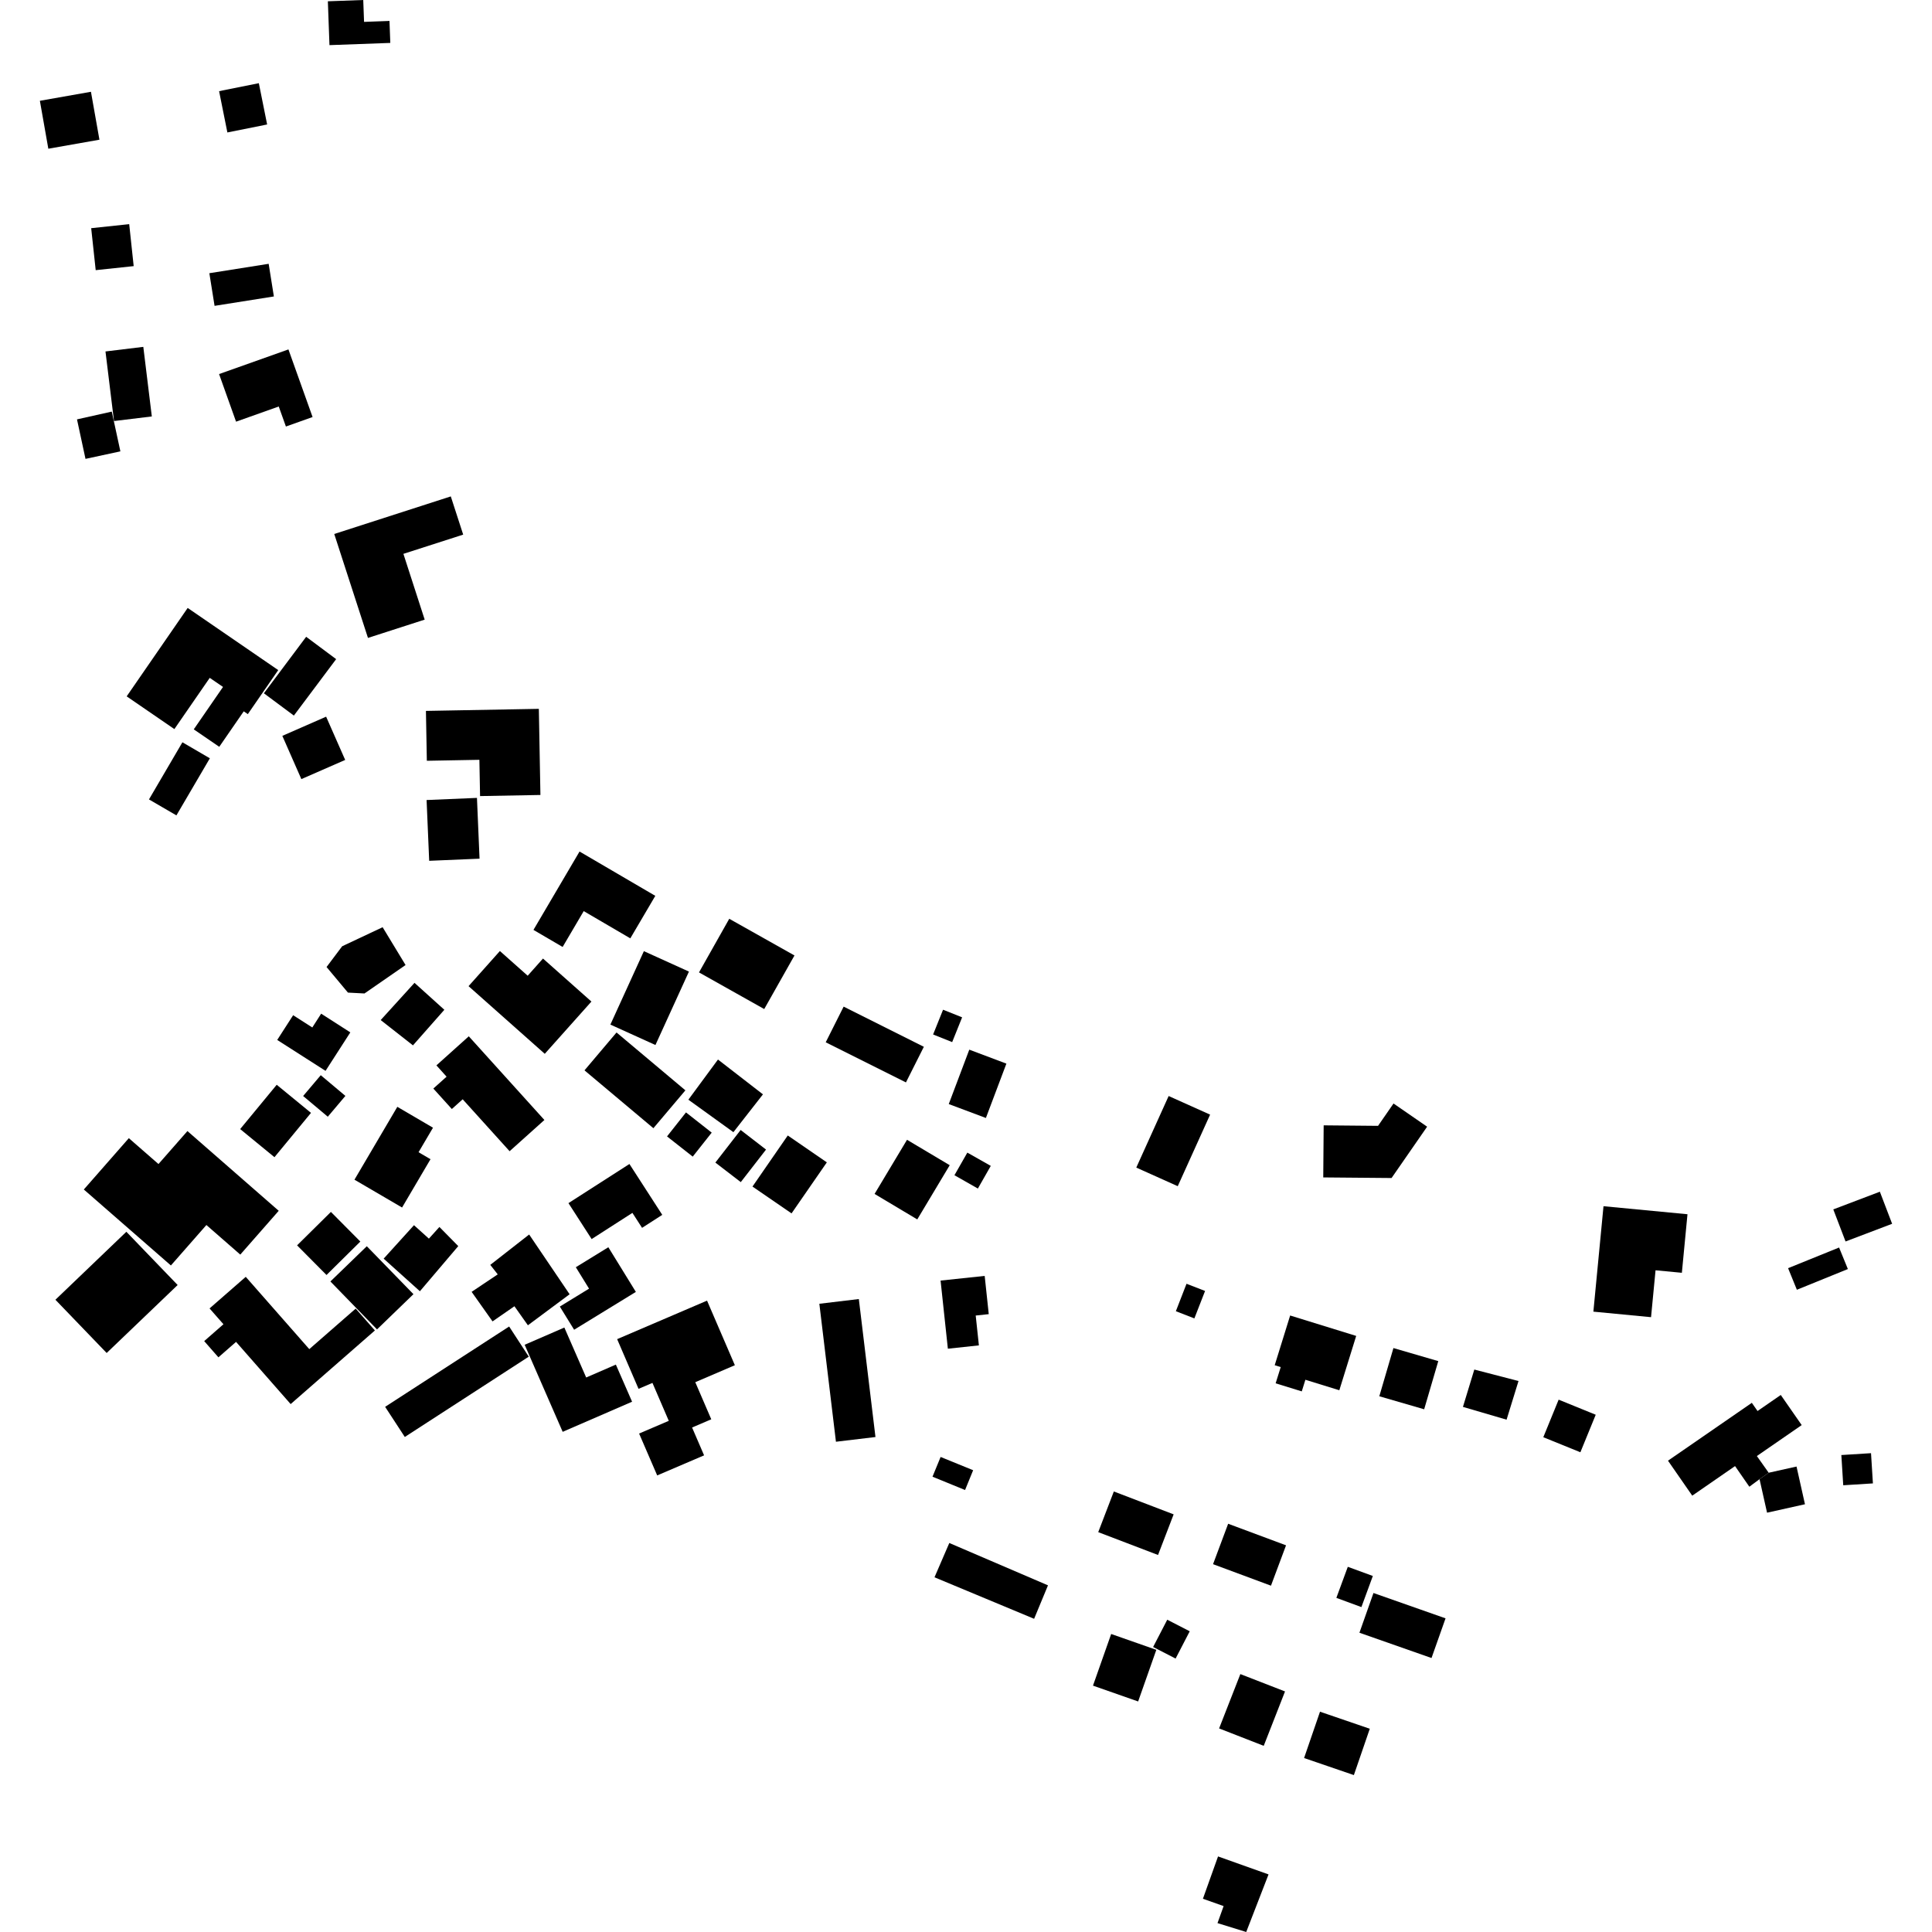 <?xml version="1.0" encoding="utf-8" standalone="no"?>
<!DOCTYPE svg PUBLIC "-//W3C//DTD SVG 1.1//EN"
  "http://www.w3.org/Graphics/SVG/1.1/DTD/svg11.dtd">
<!-- Created with matplotlib (https://matplotlib.org/) -->
<svg height="288pt" version="1.1" viewBox="0 0 288 288" width="288pt" xmlns="http://www.w3.org/2000/svg" xmlns:xlink="http://www.w3.org/1999/xlink">
 <defs>
  <style type="text/css">
*{stroke-linecap:butt;stroke-linejoin:round;}
  </style>
 </defs>
 <g id="figure_1">
  <g id="patch_1">
   <path d="M 0 288 
L 288 288 
L 288 0 
L 0 0 
z
" style="fill:none;opacity:0;"/>
  </g>
  <g id="axes_1">
   <g id="PatchCollection_1">
    <path clip-path="url(#p03dfda00bc)" d="M 248.644 217.74 
L 250.949 216.153 
L 258.993 210.601 
L 261.142 209.117 
L 261.993 210.338 
L 265.457 207.946 
L 268.577 212.436 
L 261.893 217.05 
L 263.657 219.539 
L 262.292 220.499 
L 260.771 221.624 
L 258.64 218.548 
L 252.261 222.956 
L 248.644 217.74 
"/>
    <path clip-path="url(#p03dfda00bc)" d="M 267.805 218.615 
L 269.063 224.237 
L 263.412 225.494 
L 262.292 220.499 
L 263.657 219.539 
L 267.805 218.615 
"/>
    <path clip-path="url(#p03dfda00bc)" d="M 156.221 236.325 
L 154.154 241.312 
L 139.304 235.124 
L 141.512 230.011 
L 156.221 236.325 
"/>
    <path clip-path="url(#p03dfda00bc)" d="M 162.929 251.275 
L 169.66 253.635 
L 172.372 245.936 
L 165.641 243.576 
L 162.929 251.275 
"/>
    <path clip-path="url(#p03dfda00bc)" d="M 181.73 257.654 
L 188.382 260.248 
L 191.556 252.141 
L 184.898 249.554 
L 181.73 257.654 
"/>
    <path clip-path="url(#p03dfda00bc)" d="M 194.397 262.067 
L 201.819 264.609 
L 204.193 257.703 
L 196.771 255.161 
L 194.397 262.067 
"/>
    <path clip-path="url(#p03dfda00bc)" d="M 179.318 283.043 
L 182.402 284.137 
L 181.491 286.675 
L 185.772 288 
L 189.099 279.416 
L 181.571 276.735 
L 179.318 283.043 
"/>
    <path clip-path="url(#p03dfda00bc)" d="M 174 241.449 
L 177.352 243.173 
L 175.245 247.239 
L 171.893 245.515 
L 174 241.449 
"/>
    <path clip-path="url(#p03dfda00bc)" d="M 200.914 233.562 
L 204.647 234.929 
L 202.942 239.566 
L 199.209 238.192 
L 200.914 233.562 
"/>
    <path clip-path="url(#p03dfda00bc)" d="M 213.393 247.159 
L 215.485 241.244 
L 204.741 237.466 
L 202.648 243.389 
L 213.393 247.159 
"/>
    <path clip-path="url(#p03dfda00bc)" d="M 189.461 236.376 
L 191.708 230.358 
L 183.079 227.143 
L 180.827 233.169 
L 189.461 236.376 
"/>
    <path clip-path="url(#p03dfda00bc)" d="M 172.626 231.798 
L 174.953 225.743 
L 166.038 222.331 
L 163.711 228.394 
L 172.626 231.798 
"/>
    <path clip-path="url(#p03dfda00bc)" d="M 140.216 217.187 
L 145.065 219.163 
L 143.859 222.114 
L 139.006 220.129 
L 140.216 217.187 
"/>
    <path clip-path="url(#p03dfda00bc)" d="M 128.025 193.646 
L 130.504 214.215 
L 124.613 214.918 
L 122.139 194.35 
L 128.025 193.646 
"/>
    <path clip-path="url(#p03dfda00bc)" d="M 141.297 201.049 
L 145.922 200.554 
L 145.447 196.106 
L 147.392 195.897 
L 146.785 190.197 
L 140.21 190.894 
L 141.297 201.049 
"/>
    <path clip-path="url(#p03dfda00bc)" d="M 176.873 191.369 
L 179.638 192.441 
L 178.043 196.532 
L 175.283 195.46 
L 176.873 191.369 
"/>
    <path clip-path="url(#p03dfda00bc)" d="M 192.32 196.1 
L 202.165 199.143 
L 199.651 207.242 
L 194.592 205.68 
L 194.053 207.411 
L 190.158 206.209 
L 190.914 203.789 
L 190.019 203.511 
L 192.32 196.1 
"/>
    <path clip-path="url(#p03dfda00bc)" d="M 212.298 210.079 
L 214.402 202.9 
L 207.716 200.952 
L 205.611 208.139 
L 212.298 210.079 
"/>
    <path clip-path="url(#p03dfda00bc)" d="M 224.583 211.629 
L 226.361 205.867 
L 219.773 204.157 
L 218.078 209.723 
L 224.583 211.629 
"/>
    <path clip-path="url(#p03dfda00bc)" d="M 232.345 208.644 
L 237.872 210.894 
L 235.585 216.486 
L 230.058 214.243 
L 232.345 208.644 
"/>
    <path clip-path="url(#p03dfda00bc)" d="M 274.768 221.406 
L 274.486 216.901 
L 278.909 216.623 
L 279.192 221.128 
L 274.768 221.406 
"/>
    <path clip-path="url(#p03dfda00bc)" d="M 280.228 177.646 
L 282.056 182.428 
L 275.114 185.065 
L 273.286 180.283 
L 280.228 177.646 
"/>
    <path clip-path="url(#p03dfda00bc)" d="M 274.149 185.965 
L 275.459 189.175 
L 267.857 192.263 
L 266.547 189.045 
L 274.149 185.965 
"/>
    <path clip-path="url(#p03dfda00bc)" d="M 239.031 179.807 
L 251.55 181.005 
L 250.713 189.733 
L 246.79 189.36 
L 246.118 196.349 
L 237.522 195.525 
L 239.031 179.807 
"/>
    <path clip-path="url(#p03dfda00bc)" d="M 197.317 167.753 
L 197.254 175.516 
L 207.438 175.605 
L 212.739 167.954 
L 207.73 164.497 
L 205.423 167.828 
L 197.317 167.753 
"/>
    <path clip-path="url(#p03dfda00bc)" d="M 174.208 163.382 
L 180.389 166.156 
L 175.565 176.824 
L 169.384 174.05 
L 174.208 163.382 
"/>
    <path clip-path="url(#p03dfda00bc)" d="M 141.43 164.581 
L 146.966 166.656 
L 150.021 158.554 
L 144.49 156.471 
L 141.43 164.581 
"/>
    <path clip-path="url(#p03dfda00bc)" d="M 140.58 150.518 
L 139.097 154.209 
L 141.939 155.343 
L 143.422 151.653 
L 140.58 150.518 
"/>
    <path clip-path="url(#p03dfda00bc)" d="M 135.047 161.354 
L 137.718 156.044 
L 125.76 150.055 
L 123.089 155.372 
L 135.047 161.354 
"/>
    <path clip-path="url(#p03dfda00bc)" d="M 113.922 150.418 
L 118.432 142.43 
L 108.709 136.961 
L 104.198 144.956 
L 113.922 150.418 
"/>
    <path clip-path="url(#p03dfda00bc)" d="M 97.706 155.778 
L 102.699 144.833 
L 95.982 141.788 
L 90.989 152.734 
L 97.706 155.778 
"/>
    <path clip-path="url(#p03dfda00bc)" d="M 87.129 159.555 
L 97.4 168.18 
L 102.171 162.535 
L 91.905 153.91 
L 87.129 159.555 
"/>
    <path clip-path="url(#p03dfda00bc)" d="M 102.258 165.825 
L 106.094 168.839 
L 103.264 172.416 
L 99.433 169.403 
L 102.258 165.825 
"/>
    <path clip-path="url(#p03dfda00bc)" d="M 113.732 163.134 
L 109.326 168.771 
L 102.614 163.93 
L 107.027 157.943 
L 113.732 163.134 
"/>
    <path clip-path="url(#p03dfda00bc)" d="M 110.427 176.217 
L 114.191 171.365 
L 110.407 168.444 
L 106.638 173.303 
L 110.427 176.217 
"/>
    <path clip-path="url(#p03dfda00bc)" d="M 112.171 176.878 
L 117.995 180.878 
L 123.256 173.272 
L 117.432 169.265 
L 112.171 176.878 
"/>
    <path clip-path="url(#p03dfda00bc)" d="M 130.371 177.977 
L 136.736 181.776 
L 141.574 173.696 
L 135.208 169.906 
L 130.371 177.977 
"/>
    <path clip-path="url(#p03dfda00bc)" d="M 147.694 173.797 
L 145.77 177.174 
L 142.276 175.188 
L 144.2 171.819 
L 147.694 173.797 
"/>
    <path clip-path="url(#p03dfda00bc)" d="M 105.398 193.883 
L 109.545 203.511 
L 103.644 206.041 
L 106.028 211.573 
L 103.169 212.798 
L 104.957 216.947 
L 97.967 219.94 
L 95.269 213.694 
L 99.694 211.802 
L 97.259 206.147 
L 95.186 207.031 
L 91.996 199.624 
L 105.398 193.883 
"/>
    <path clip-path="url(#p03dfda00bc)" d="M 91.806 203.419 
L 94.224 208.952 
L 83.878 213.441 
L 78.212 200.462 
L 84.128 197.895 
L 87.381 205.341 
L 91.806 203.419 
"/>
    <path clip-path="url(#p03dfda00bc)" d="M 85.584 198.223 
L 94.787 192.582 
L 90.685 185.924 
L 85.838 188.903 
L 87.809 192.097 
L 83.452 194.767 
L 85.584 198.223 
"/>
    <path clip-path="url(#p03dfda00bc)" d="M 84.739 179.349 
L 88.194 184.706 
L 94.272 180.802 
L 95.712 183.033 
L 98.723 181.096 
L 93.828 173.515 
L 84.739 179.349 
"/>
    <path clip-path="url(#p03dfda00bc)" d="M 75.897 197.741 
L 78.824 202.234 
L 60.343 214.207 
L 57.411 209.713 
L 75.897 197.741 
"/>
    <path clip-path="url(#p03dfda00bc)" d="M 70.304 192.573 
L 73.421 196.979 
L 76.685 194.72 
L 78.693 197.557 
L 84.91 192.933 
L 78.88 184.026 
L 73.085 188.553 
L 74.197 189.97 
L 70.304 192.573 
"/>
    <path clip-path="url(#p03dfda00bc)" d="M 30.439 199.915 
L 32.559 202.335 
L 35.189 200.032 
L 43.328 209.304 
L 55.887 198.33 
L 53.022 195.072 
L 46.105 201.112 
L 36.634 190.335 
L 31.238 195.045 
L 33.31 197.403 
L 30.439 199.915 
"/>
    <path clip-path="url(#p03dfda00bc)" d="M 48.672 190.061 
L 53.715 185.076 
L 49.328 180.658 
L 44.285 185.642 
L 48.672 190.061 
"/>
    <path clip-path="url(#p03dfda00bc)" d="M 49.252 191.025 
L 56.201 198.17 
L 61.633 192.92 
L 54.68 185.775 
L 49.252 191.025 
"/>
    <path clip-path="url(#p03dfda00bc)" d="M 65.503 182.902 
L 68.313 185.756 
L 62.593 192.484 
L 57.191 187.625 
L 61.711 182.637 
L 63.934 184.641 
L 65.503 182.902 
"/>
    <path clip-path="url(#p03dfda00bc)" d="M 52.839 175.854 
L 59.936 180.003 
L 64.174 172.802 
L 62.393 171.759 
L 64.546 168.105 
L 59.229 164.992 
L 52.839 175.854 
"/>
    <path clip-path="url(#p03dfda00bc)" d="M 75.966 171.609 
L 81.153 166.955 
L 69.882 154.48 
L 65.056 158.814 
L 66.571 160.499 
L 64.597 162.268 
L 67.354 165.319 
L 68.971 163.869 
L 75.966 171.609 
"/>
    <path clip-path="url(#p03dfda00bc)" d="M 81.208 157.091 
L 88.162 149.301 
L 80.942 142.888 
L 78.661 145.45 
L 74.519 141.768 
L 69.846 147.004 
L 81.208 157.091 
"/>
    <path clip-path="url(#p03dfda00bc)" d="M 56.749 152.059 
L 61.559 155.831 
L 66.238 150.527 
L 61.789 146.511 
L 56.749 152.059 
"/>
    <path clip-path="url(#p03dfda00bc)" d="M 54.332 148.094 
L 60.457 143.856 
L 57.037 138.218 
L 51.007 141.057 
L 48.679 144.151 
L 51.868 147.965 
L 54.332 148.094 
"/>
    <path clip-path="url(#p03dfda00bc)" d="M 41.324 155.023 
L 48.529 159.631 
L 52.223 153.895 
L 47.875 151.106 
L 46.555 153.164 
L 43.698 151.336 
L 41.324 155.023 
"/>
    <path clip-path="url(#p03dfda00bc)" d="M 48.864 166.467 
L 51.487 163.364 
L 47.815 160.278 
L 45.188 163.381 
L 48.864 166.467 
"/>
    <path clip-path="url(#p03dfda00bc)" d="M 35.802 168.31 
L 40.913 172.5 
L 46.36 165.895 
L 41.249 161.705 
L 35.802 168.31 
"/>
    <path clip-path="url(#p03dfda00bc)" d="M 35.819 187.021 
L 41.549 180.491 
L 27.94 168.605 
L 23.624 173.521 
L 19.205 169.665 
L 12.495 177.316 
L 25.475 188.641 
L 30.767 182.611 
L 35.819 187.021 
"/>
    <path clip-path="url(#p03dfda00bc)" d="M 8.26 193.751 
L 15.901 201.688 
L 26.481 191.555 
L 18.836 183.618 
L 8.26 193.751 
"/>
    <path clip-path="url(#p03dfda00bc)" d="M 79.522 138.618 
L 83.87 141.162 
L 87.014 135.817 
L 93.96 139.879 
L 97.686 133.542 
L 86.392 126.936 
L 79.522 138.618 
"/>
    <path clip-path="url(#p03dfda00bc)" d="M 63.978 128.319 
L 71.485 128.001 
L 71.099 118.941 
L 63.591 119.26 
L 63.978 128.319 
"/>
    <path clip-path="url(#p03dfda00bc)" d="M 63.628 113.407 
L 71.462 113.263 
L 71.563 118.67 
L 80.56 118.505 
L 80.324 105.666 
L 63.493 105.974 
L 63.628 113.407 
"/>
    <path clip-path="url(#p03dfda00bc)" d="M 48.615 106.834 
L 51.456 113.282 
L 44.923 116.141 
L 42.087 109.693 
L 48.615 106.834 
"/>
    <path clip-path="url(#p03dfda00bc)" d="M 50.11 98.257 
L 43.807 106.67 
L 39.337 103.346 
L 45.64 94.925 
L 50.11 98.257 
"/>
    <path clip-path="url(#p03dfda00bc)" d="M 22.207 119.169 
L 26.298 121.548 
L 31.283 113.038 
L 27.192 110.651 
L 22.207 119.169 
"/>
    <path clip-path="url(#p03dfda00bc)" d="M 18.883 103.804 
L 25.993 108.684 
L 31.265 101.048 
L 33.245 102.4 
L 28.884 108.724 
L 32.684 111.325 
L 36.334 106.037 
L 36.941 106.454 
L 41.475 99.89 
L 27.978 90.625 
L 18.883 103.804 
"/>
    <path clip-path="url(#p03dfda00bc)" d="M 49.826 79.6 
L 54.852 95.093 
L 63.307 92.367 
L 60.135 82.562 
L 69.047 79.694 
L 67.199 73.998 
L 49.826 79.6 
"/>
    <path clip-path="url(#p03dfda00bc)" d="M 42.62 63.581 
L 46.596 62.167 
L 42.996 52.087 
L 32.658 55.762 
L 35.189 62.858 
L 41.552 60.597 
L 42.62 63.581 
"/>
    <path clip-path="url(#p03dfda00bc)" d="M 11.477 62.516 
L 12.745 68.404 
L 17.945 67.283 
L 16.664 61.356 
L 11.477 62.516 
"/>
    <path clip-path="url(#p03dfda00bc)" d="M 15.724 52.391 
L 21.363 51.706 
L 22.632 62.078 
L 16.993 62.764 
L 15.724 52.391 
"/>
    <path clip-path="url(#p03dfda00bc)" d="M 14.266 40.272 
L 19.928 39.67 
L 19.26 33.414 
L 13.593 34.015 
L 14.266 40.272 
"/>
    <path clip-path="url(#p03dfda00bc)" d="M 40.049 39.326 
L 40.826 44.192 
L 31.985 45.593 
L 31.208 40.727 
L 40.049 39.326 
"/>
    <path clip-path="url(#p03dfda00bc)" d="M 7.204 22.17 
L 14.822 20.826 
L 13.557 13.682 
L 5.944 15.025 
L 7.204 22.17 
"/>
    <path clip-path="url(#p03dfda00bc)" d="M 33.895 19.745 
L 39.821 18.555 
L 38.584 12.401 
L 32.659 13.59 
L 33.895 19.745 
"/>
    <path clip-path="url(#p03dfda00bc)" d="M 54.148 0 
L 54.27 3.261 
L 58.06 3.121 
L 58.182 6.397 
L 49.113 6.728 
L 48.874 0.191 
L 54.148 0 
"/>
   </g>
  </g>
 </g>
 <defs>
  <clipPath id="p03dfda00bc">
   <rect height="288" width="276.112" x="5.944" y="0"/>
  </clipPath>
 </defs>
</svg>
